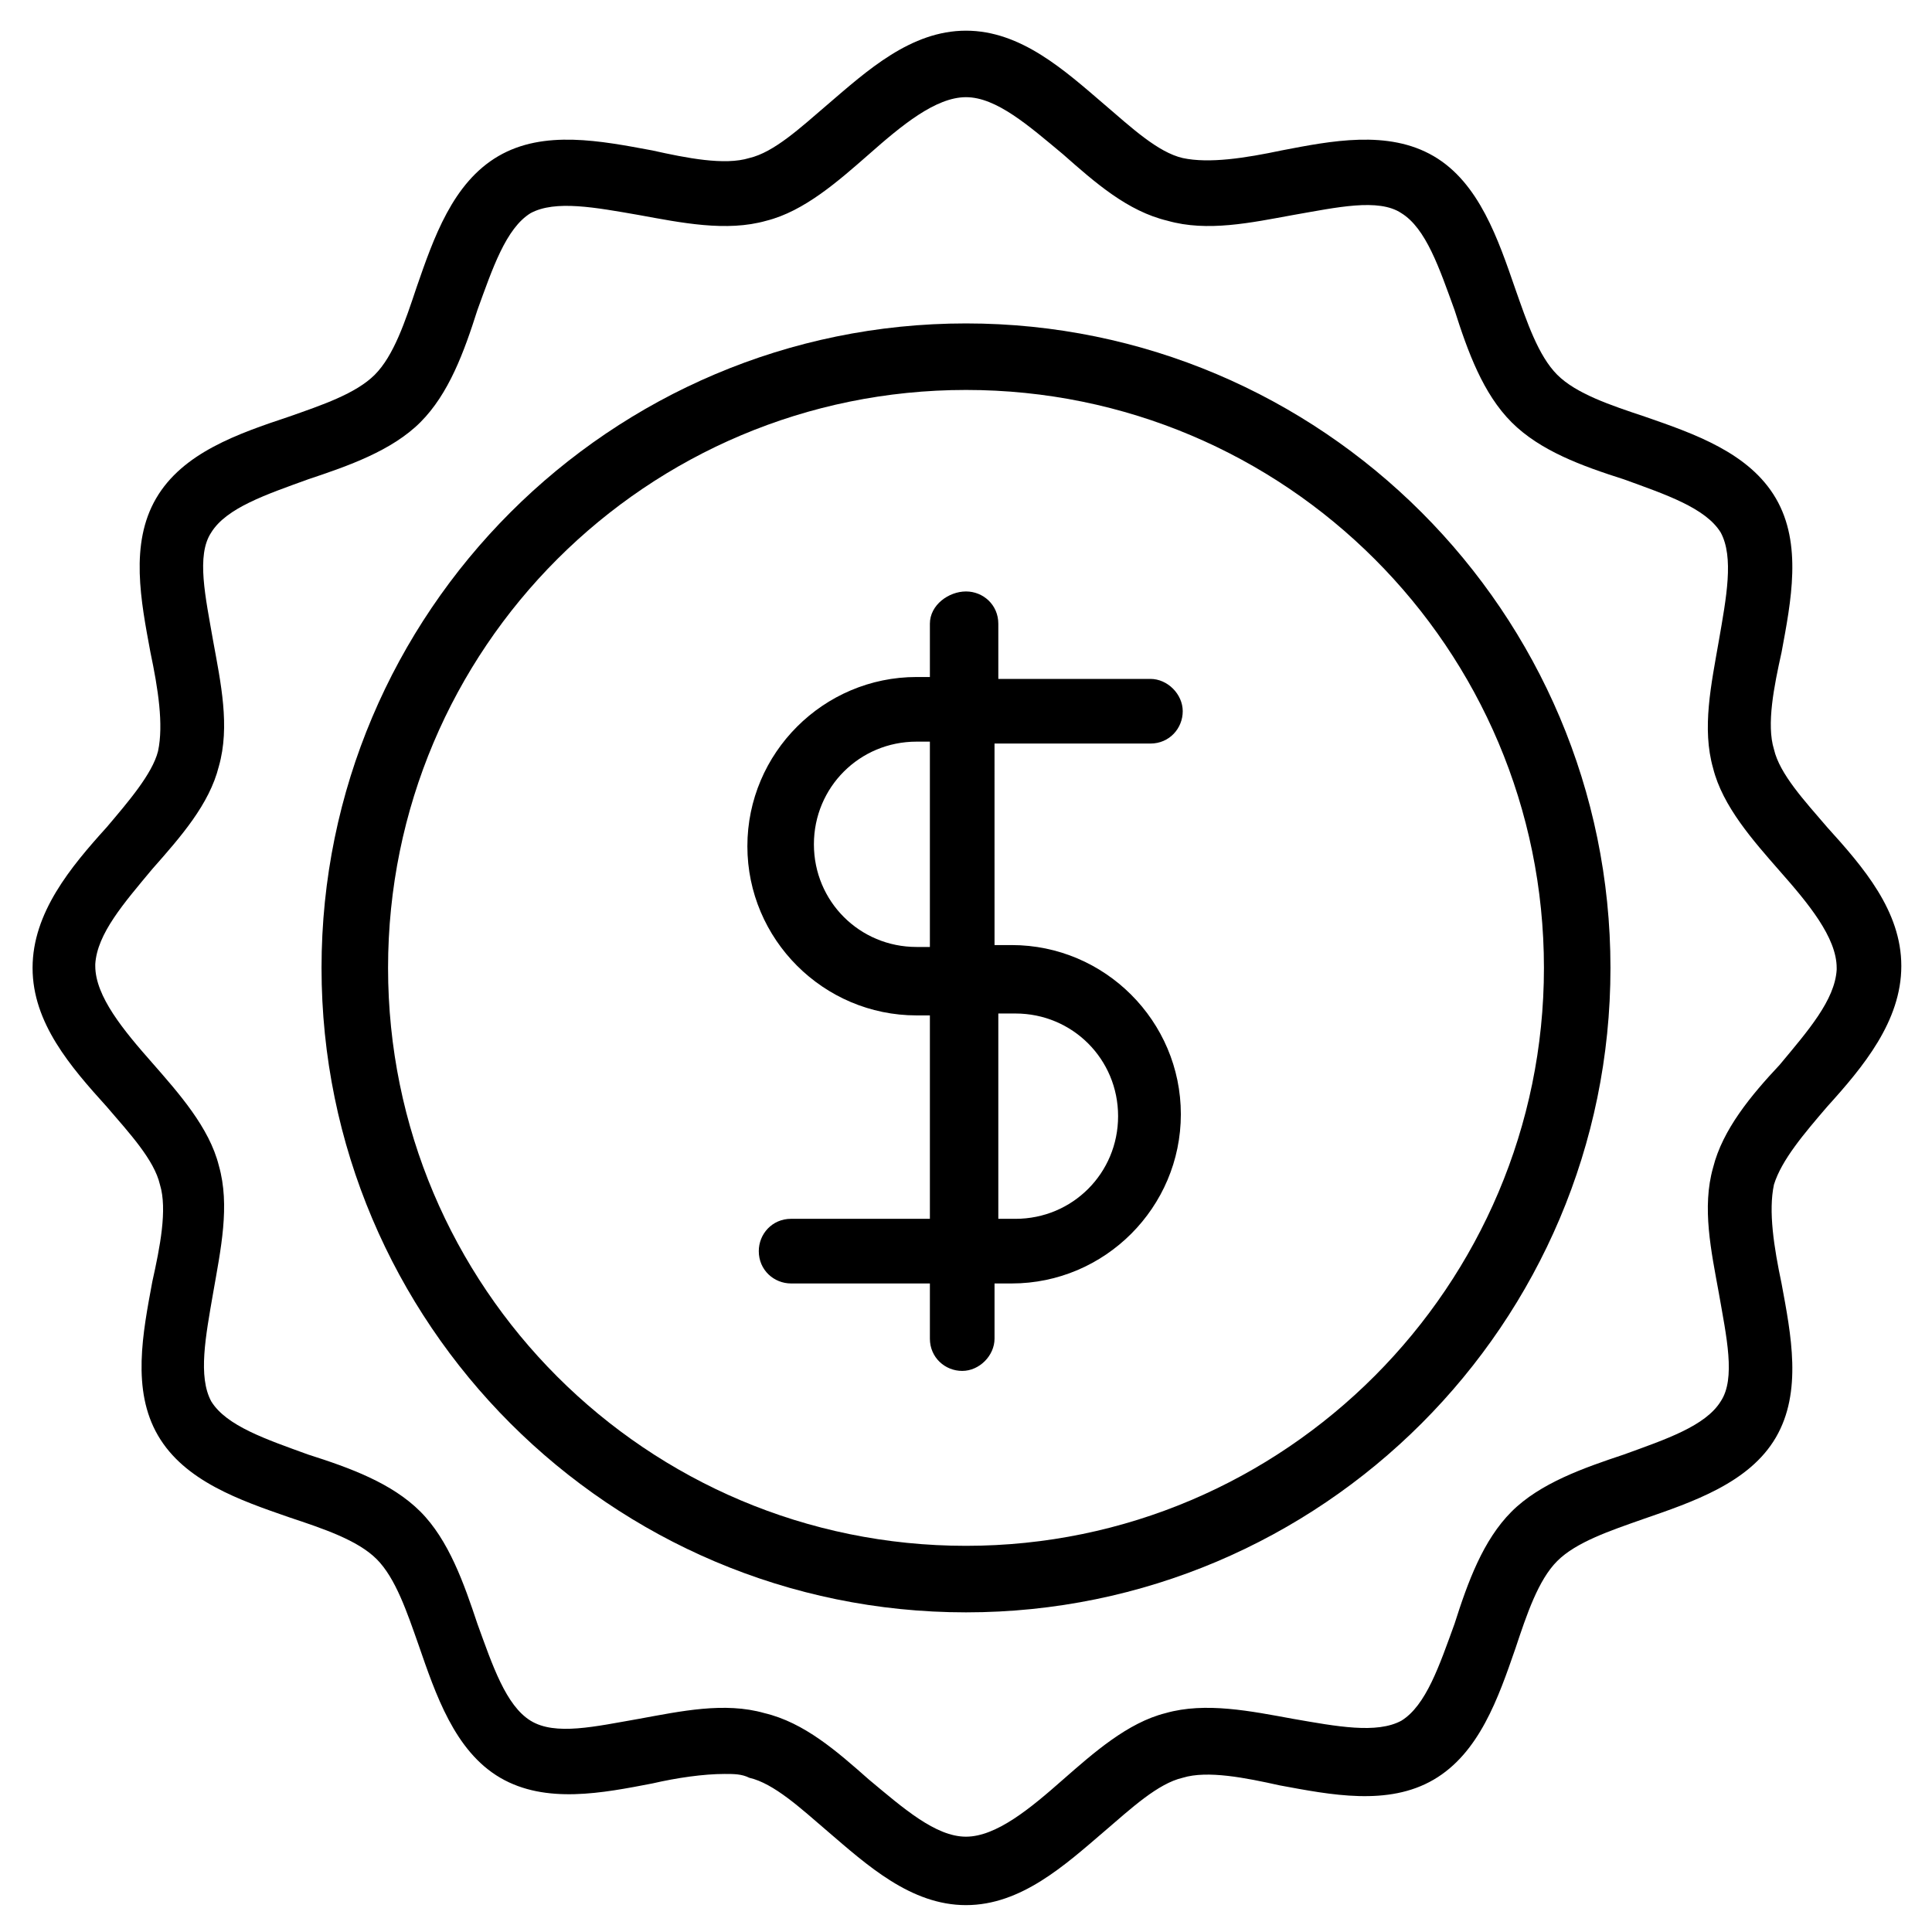 <?xml version="1.0" encoding="UTF-8"?>
<!-- Uploaded to: ICON Repo, www.iconrepo.com, Generator: ICON Repo Mixer Tools -->
<svg fill="#000000" width="800px" height="800px" version="1.1" viewBox="144 144 512 512" xmlns="http://www.w3.org/2000/svg">
 <g>
  <path d="m400 229.71c-94.211 0-170.79 76.578-170.79 170.79 0 94.211 76.578 170.79 170.79 170.79 94.211 0 170.79-76.578 170.79-170.79-0.004-94.211-76.582-170.79-170.79-170.79zm0 323.95c-84.641 0-153.16-68.52-153.16-153.16 0-84.641 68.52-153.16 153.16-153.16 84.641 0 153.16 68.52 153.16 153.16 0 84.133-68.52 153.16-153.16 153.16z"/>
  <path d="m628.22 437.28c9.574-10.578 19.648-22.672 19.648-37.281s-10.078-26.199-19.648-36.777l3.023-2.519-3.023 2.519c-6.047-7.055-12.594-14.105-14.105-20.656-2.016-6.551 0-16.625 2.016-25.695 2.519-13.602 5.543-28.719-1.512-40.809-7.055-12.09-21.664-17.129-34.762-21.664-9.07-3.023-18.137-6.047-23.176-11.082-5.039-5.039-8.062-14.105-11.082-22.672-4.535-13.098-9.574-28.215-21.664-35.266-12.09-7.055-27.207-4.031-40.305-1.512-9.574 2.016-19.145 3.527-26.199 2.016-6.551-1.512-13.602-8.062-20.656-14.105-10.578-9.07-22.168-19.648-36.777-19.648s-26.199 10.578-36.777 19.648c-7.055 6.047-14.105 12.594-20.656 14.105-6.551 2.016-16.625 0-25.695-2.016-13.602-2.519-28.719-5.543-40.809 1.512-12.09 7.055-17.129 21.664-21.664 34.762-3.023 9.07-6.047 18.137-11.082 23.176-5.039 5.039-14.105 8.062-22.672 11.082-13.602 4.535-28.215 9.574-35.266 21.664-7.055 12.09-4.031 27.207-1.512 40.809 2.016 9.574 3.527 19.145 2.016 26.199-1.512 6.047-8.062 13.602-13.602 20.152-9.574 10.578-19.648 22.672-19.648 37.281s10.078 26.199 19.648 36.777c6.047 7.055 12.594 14.105 14.105 20.656 2.016 6.551 0 16.625-2.016 25.695-2.519 13.602-5.543 28.719 1.512 40.809 7.055 12.09 21.664 17.129 34.762 21.664 9.07 3.023 18.137 6.047 23.176 11.082 5.039 5.039 8.062 14.105 11.082 22.672 4.535 13.098 9.574 28.215 21.664 35.266 12.09 7.055 27.207 4.031 40.305 1.512 6.551-1.512 13.602-2.519 19.145-2.519 2.519 0 4.535 0 6.551 1.008 6.551 1.512 13.602 8.062 20.656 14.105 10.578 9.07 22.168 19.648 36.777 19.648s26.199-10.578 36.777-19.648c7.055-6.047 14.105-12.594 20.656-14.105 6.551-2.016 16.625 0 25.695 2.016 13.602 2.519 28.719 5.543 40.809-1.512 12.09-7.055 17.129-21.664 21.664-34.762 3.023-9.07 6.047-18.137 11.082-23.176 5.039-5.039 14.105-8.062 22.672-11.082 13.098-4.535 28.215-9.574 35.266-21.664 7.055-12.09 4.031-27.207 1.512-40.809-2.016-9.574-3.527-19.145-2.016-26.199 2.016-6.551 8.062-13.605 14.105-20.656zm-30.227 16.121c-3.023 10.578-0.504 22.168 1.512 33.25 2.016 11.586 4.535 22.672 0.504 28.719-4.031 6.551-14.609 10.078-25.695 14.105-10.578 3.527-22.168 7.559-29.727 15.113-7.559 7.559-11.586 18.641-15.113 29.727-4.031 11.082-7.559 21.664-14.105 25.695-6.551 3.527-17.129 1.512-28.719-0.504-11.082-2.016-23.176-4.535-33.754-1.512-10.078 2.519-19.145 10.578-27.207 17.633-8.566 7.559-17.633 15.113-25.695 15.113s-16.625-7.559-25.695-15.113c-8.566-7.559-17.129-15.113-27.711-17.633-10.578-3.023-22.168-0.504-33.25 1.512-11.586 2.016-22.168 4.535-28.719 0.504-6.551-4.031-10.078-14.609-14.105-25.695-3.527-10.578-7.559-22.168-15.113-29.727-7.559-7.559-18.641-11.586-29.727-15.113-11.082-4.031-21.664-7.559-25.695-14.105-3.527-6.551-1.512-17.129 0.504-28.719 2.016-11.586 4.535-23.176 1.512-33.754-2.519-10.078-10.578-19.145-17.633-27.207-7.559-8.566-15.113-17.633-15.113-25.695v-0.504c0.504-8.062 7.559-16.121 15.113-25.191 7.559-8.566 15.113-17.129 17.633-27.207 3.023-10.578 0.504-22.168-1.512-33.25-2.016-11.586-4.535-22.672-0.504-28.719 4.031-6.551 14.609-10.078 25.695-14.105 10.578-3.527 22.168-7.559 29.727-15.113 7.559-7.559 11.586-18.641 15.113-29.727 4.031-11.082 7.559-21.664 14.105-25.695 6.551-3.527 17.129-1.512 28.719 0.504 11.082 2.016 23.176 4.535 33.754 1.512 10.078-2.519 19.145-10.578 27.207-17.633 8.566-7.559 17.633-15.113 25.695-15.113s16.625 7.559 25.695 15.113c8.566 7.559 17.129 15.113 27.711 17.633 10.578 3.023 22.168 0.504 33.25-1.512 11.586-2.016 22.672-4.535 28.719-0.504 6.551 4.031 10.078 14.609 14.105 25.695 3.527 11.082 7.559 22.168 15.113 29.727 7.559 7.559 18.641 11.586 29.727 15.113 11.082 4.031 21.664 7.559 25.695 14.105 3.527 6.551 1.512 17.129-0.504 28.719-2.016 11.586-4.535 23.176-1.512 33.754 2.519 10.078 10.578 19.145 17.633 27.207 7.559 8.566 15.113 17.633 15.113 25.695v0.504c-0.504 8.062-7.559 16.121-15.113 25.191l-3.023-2.519 3.023 2.519c-7.559 8.062-15.113 17.129-17.633 27.207z"/>
  <path d="m448.87 341.05c5.039 0 8.566-4.031 8.566-8.566 0-4.535-4.031-8.566-8.566-8.566h-40.305v-14.609c0-5.039-4.031-8.566-8.566-8.566-4.531 0-9.57 3.527-9.57 8.566v14.105h-3.527c-24.688 0-44.84 20.152-44.84 44.84s20.152 44.84 44.84 44.84h3.527v53.906h-36.777c-5.039 0-8.566 4.031-8.566 8.566 0 5.039 4.031 8.566 8.566 8.566h36.777v14.609c0 5.039 4.031 8.566 8.566 8.566 4.535 0 8.566-4.031 8.566-8.566v-14.609h4.535c24.688 0 44.84-20.152 44.84-44.84s-20.152-44.84-44.84-44.84h-4.535l-0.004-53.402zm-35.77 71.539c15.113 0 27.207 12.09 27.207 27.207 0 15.113-12.09 27.207-27.207 27.207h-4.535v-54.414zm-22.672-17.633h-3.527c-15.113 0-27.207-12.09-27.207-27.207 0-15.113 12.09-27.207 27.207-27.207h3.527z"/>
 </g>
</svg>